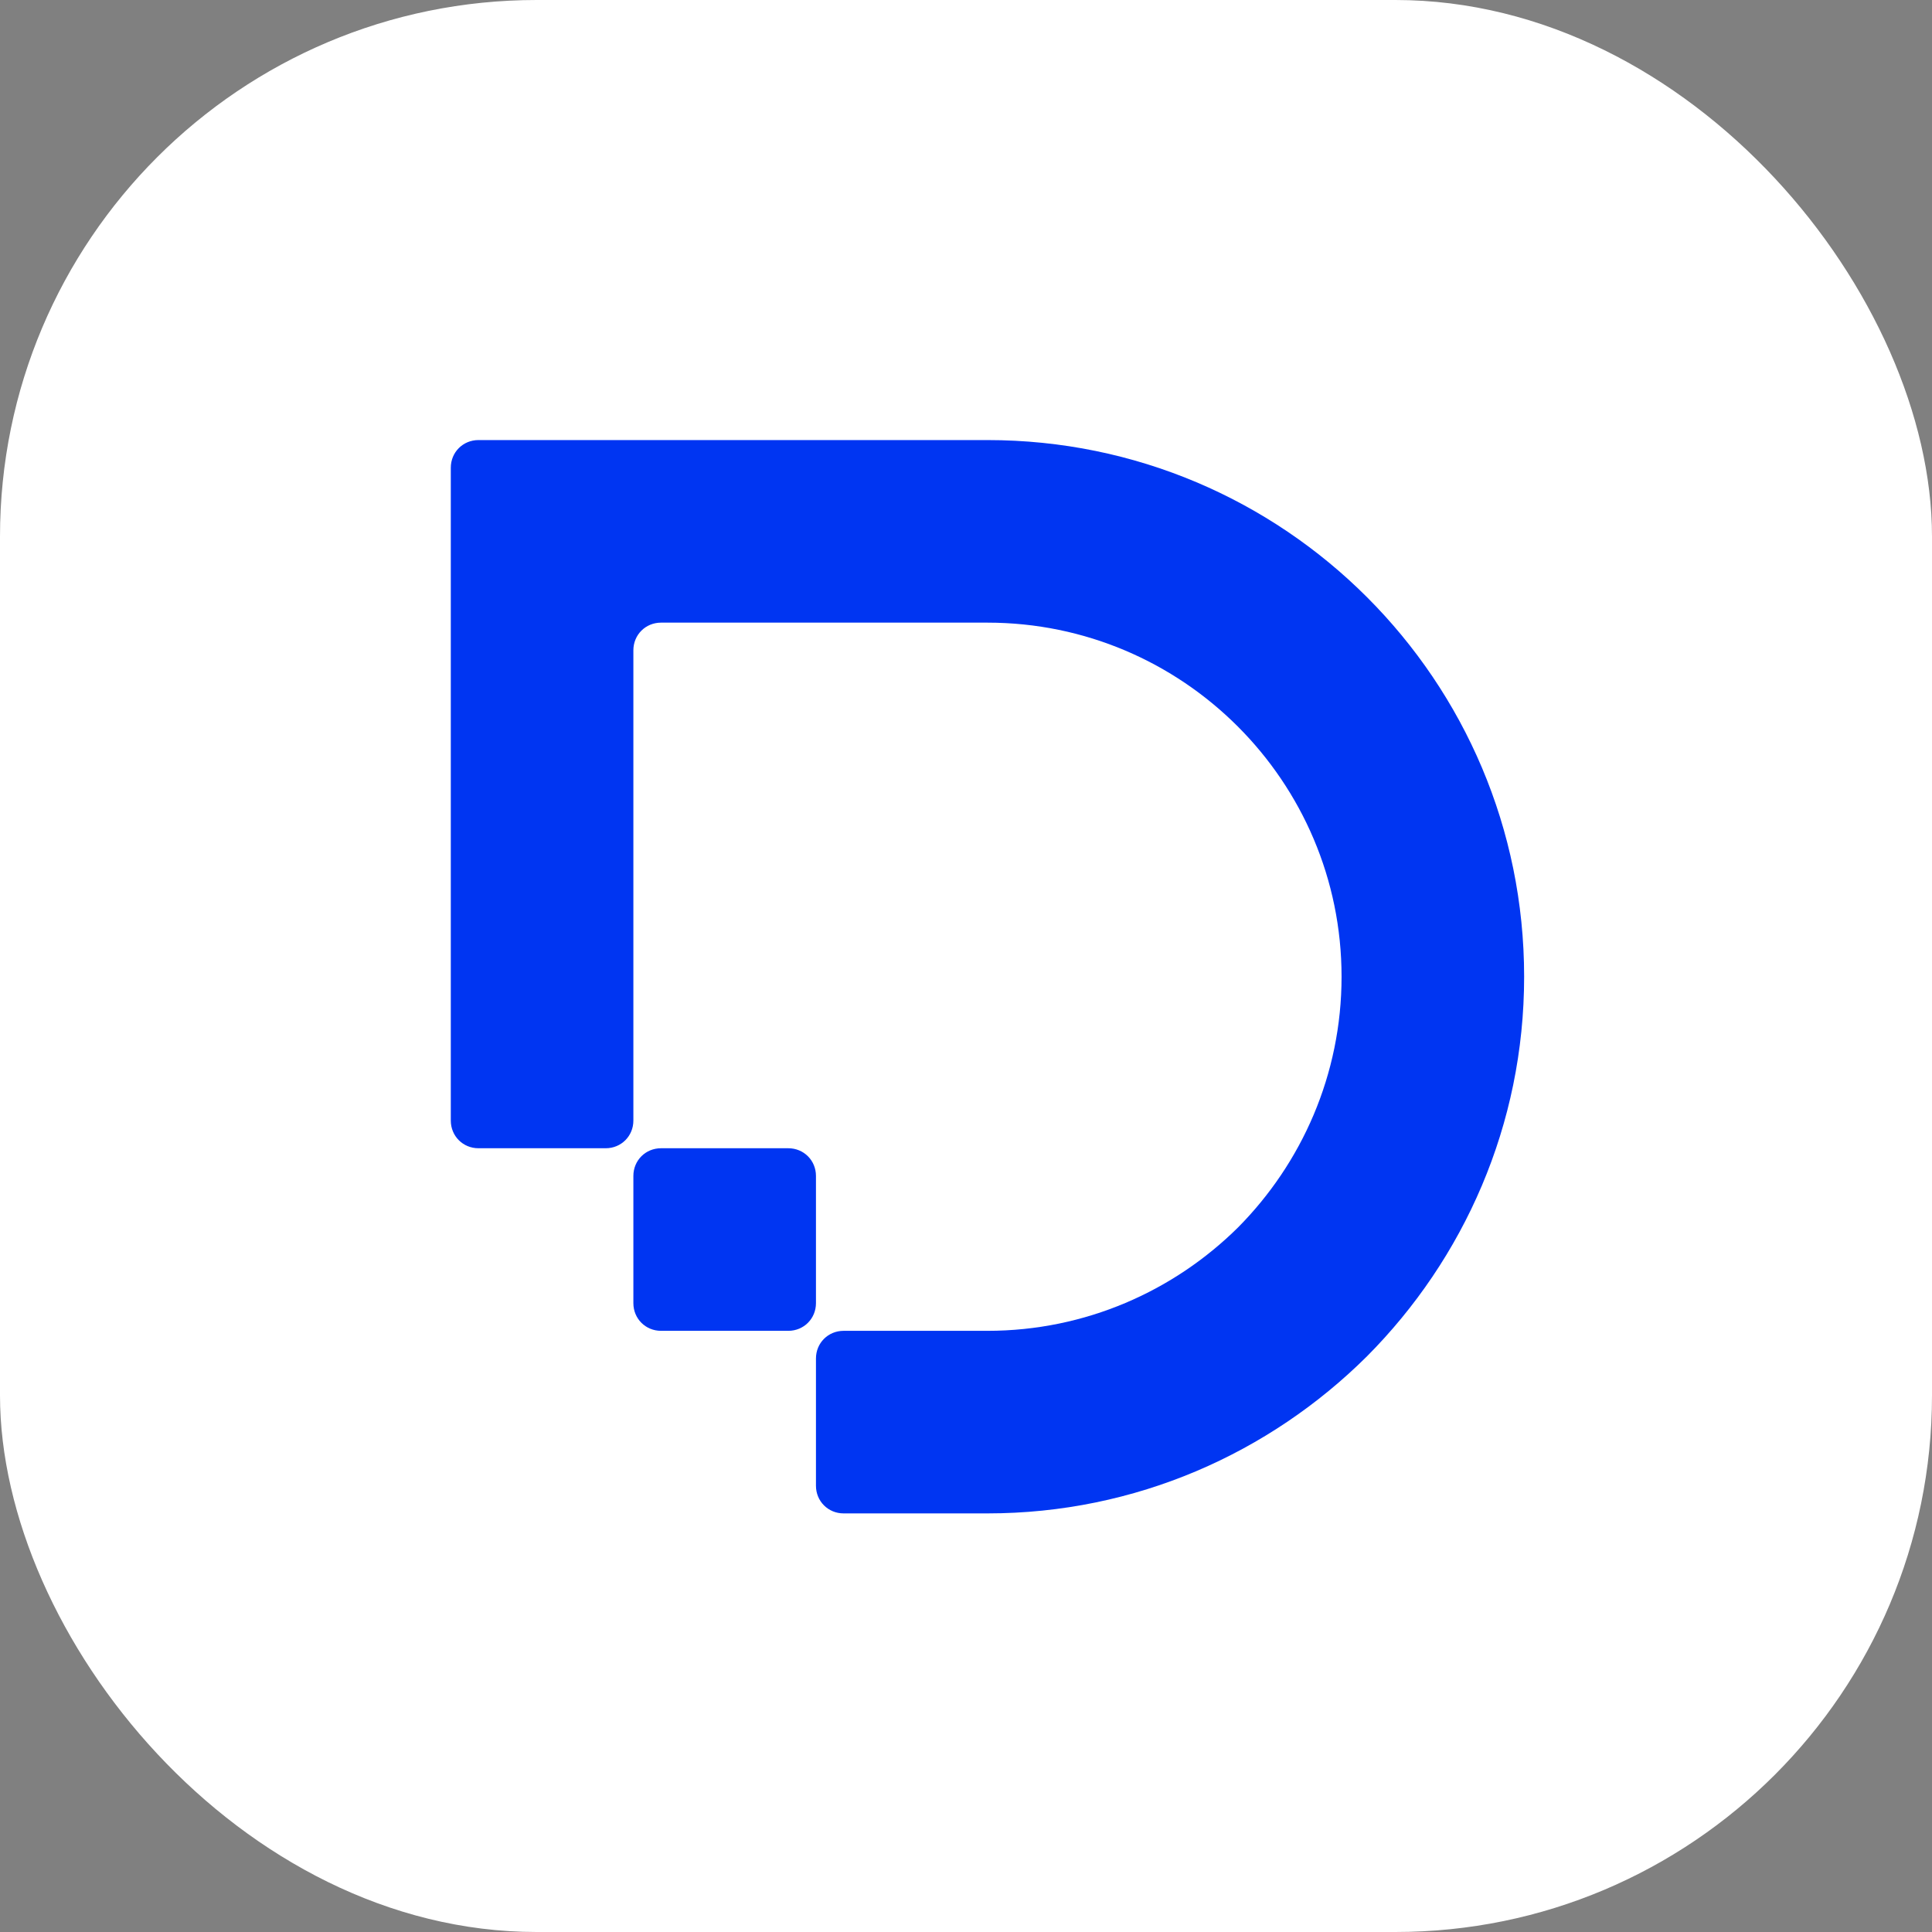 <?xml version="1.0" encoding="UTF-8"?> <svg xmlns="http://www.w3.org/2000/svg" width="180" height="180" viewBox="0 0 180 180" fill="none"><rect x="0" y="0" width="180" height="180" fill="#808080" stroke="none"/><rect width="180" height="180" rx="50" fill="white"></rect><path d="M142 91C142 104.814 136.381 117.289 127.361 126.361C118.289 135.381 105.814 141 92 141H78.598C77.155 141 76.021 139.866 76.021 138.423V126.567C76.021 125.124 77.155 123.99 78.598 123.99H92C101.124 123.99 109.371 120.278 115.351 114.351C121.278 108.371 124.99 100.124 124.99 91C124.99 72.804 110.196 58.01 92 58.01H61.588C60.144 58.01 59.01 59.144 59.01 60.588V104.402C59.01 105.845 57.876 106.979 56.433 106.979H44.577C43.134 106.979 42 105.845 42 104.402V43.577C42 42.134 43.134 41 44.577 41H92C119.629 41 142 63.371 142 91Z" fill="#0035F2"></path><path d="M76.021 109.557V121.412C76.021 122.856 74.886 123.99 73.443 123.99H61.588C60.144 123.99 59.01 122.856 59.01 121.412V109.557C59.01 108.113 60.144 106.979 61.588 106.979H73.443C74.886 106.979 76.021 108.113 76.021 109.557Z" fill="#0035F2"></path></svg> 